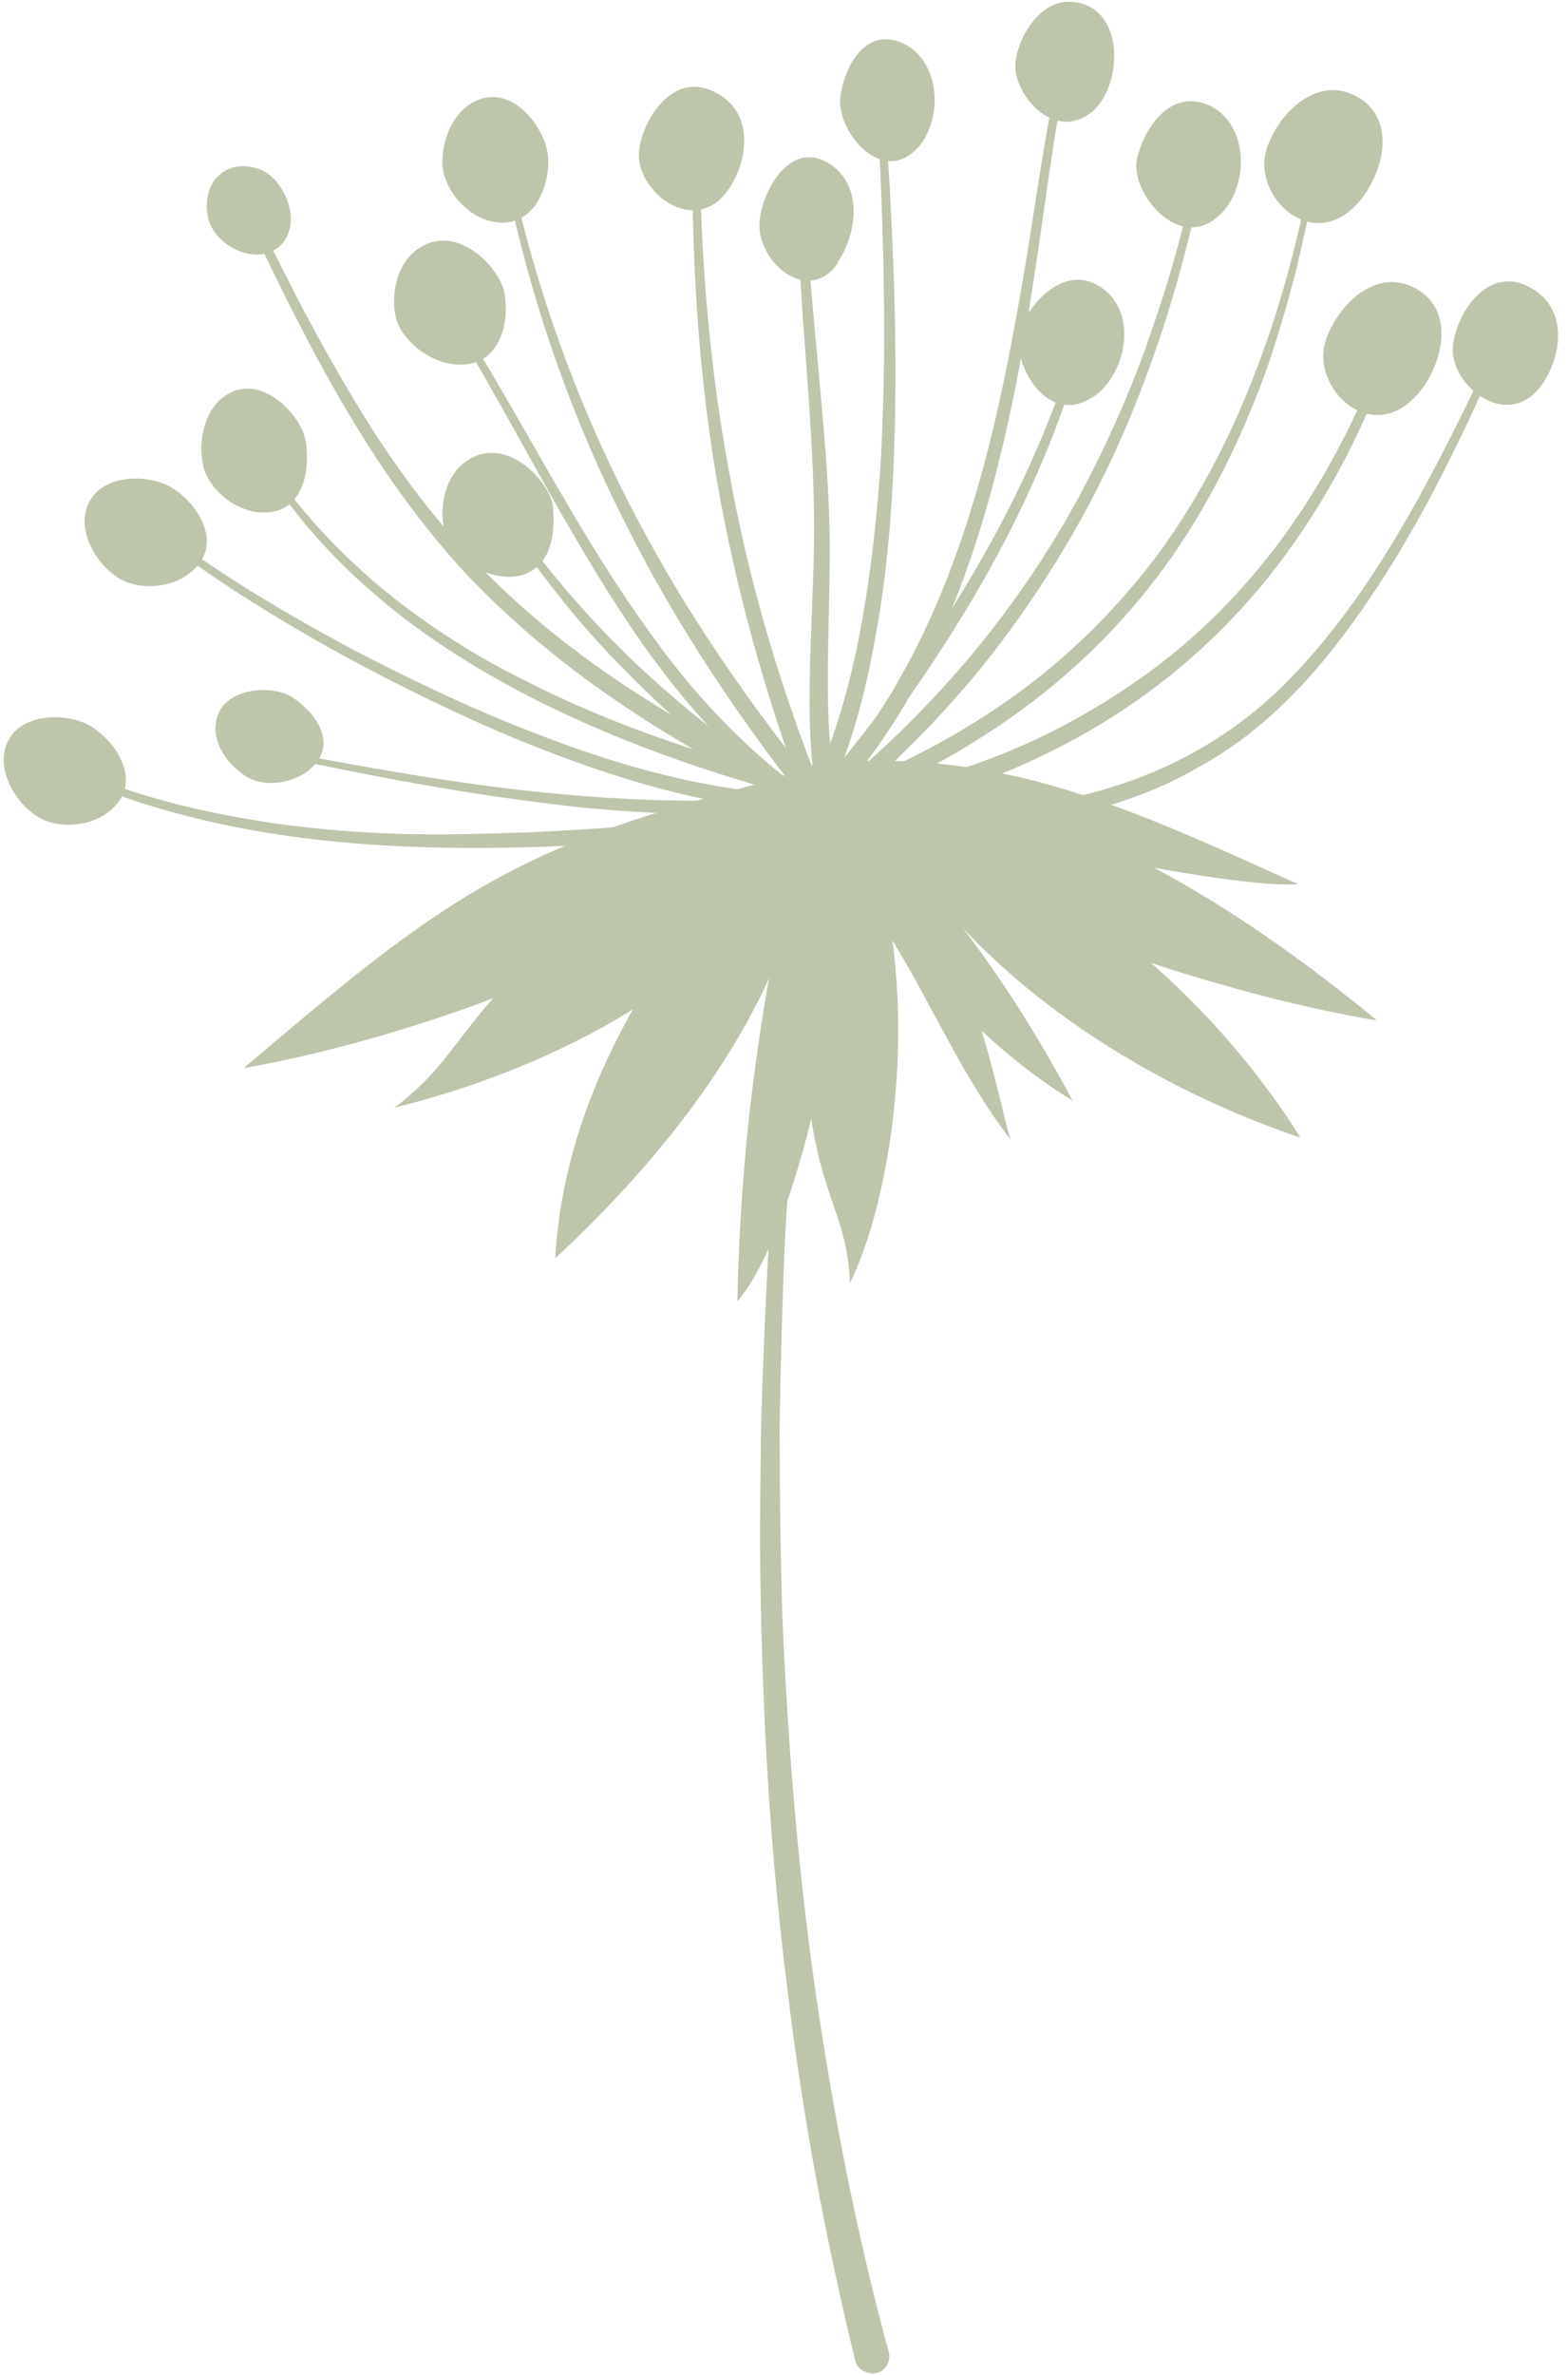 <?xml version="1.0" encoding="UTF-8" standalone="no"?><svg xmlns="http://www.w3.org/2000/svg" xmlns:xlink="http://www.w3.org/1999/xlink" fill="#000000" height="269.7" preserveAspectRatio="xMidYMid meet" version="1" viewBox="-0.4 -0.2 178.2 269.7" width="178.2" zoomAndPan="magnify"><g><g><g id="change1_1"><path d="M92.7,98.3c-2,14-3.1,28.2-3.9,42.4c-0.3,7.1-0.5,14.2-0.6,21.2c0,7.1,0.1,14.2,0.3,21.2 c0.6,14.1,1.7,28.3,3.7,42.3s4.7,27.9,8.4,41.5c0.3,1.1-0.4,2.2-1.4,2.4s-2.2-0.4-2.4-1.4l0,0c-3.4-13.9-6-27.9-7.7-42.1 c-1.8-14.2-2.7-28.4-3-42.6c-0.2-7.1-0.1-14.2,0-21.4c0.2-7.1,0.5-14.2,0.9-21.3c0.5-7.1,1.1-14.2,1.8-21.3 c0.4-3.5,0.8-7.1,1.2-10.6s1-7,1.3-10.6c0-0.4,0.4-0.7,0.8-0.7C92.4,97.5,92.7,97.8,92.7,98.3C92.7,98.2,92.7,98.2,92.7,98.3 L92.7,98.3z" fill="#bdc5aa"/></g><g id="change2_9"><path d="M28.9,24.7c3.4,7,7,14,11,20.6c4,6.7,8.6,13,14,18.6s11.5,10.4,18,14.6c6.5,4.2,13.4,7.8,20.4,11.2l0,0 c0.6,0.3,0.8,1,0.5,1.6s-1,0.8-1.6,0.5l0,0c-7-3.5-13.9-7.3-20.5-11.7S58,70.7,52.6,65c-5.4-5.8-9.9-12.3-13.9-19.1 S31.3,32.1,27.9,25c-0.1-0.2,0-0.5,0.2-0.6C28.5,24.4,28.8,24.5,28.9,24.7z" fill="#bdc5aa"/></g><g id="change2_7"><path d="M137.2,15.5c-1.4,7.2-3.1,14.4-5.4,21.5c-2.3,7-5.1,13.9-8.6,20.4s-7.6,12.7-12.3,18.5 c-4.7,5.7-10,11-15.7,15.8c-0.5,0.4-1.1,0.3-1.5-0.1c-0.4-0.5-0.3-1.1,0.1-1.5l0,0l0,0c5.7-4.6,10.9-9.7,15.7-15.3 c4.7-5.6,8.9-11.6,12.4-18s6.5-13.2,8.8-20.1c2.4-6.9,4.2-14.1,5.7-21.3c0-0.2,0.3-0.4,0.5-0.3C137.1,15,137.2,15.3,137.2,15.5z" fill="#bdc5aa"/></g><g id="change2_8"><path d="M148.5,18.2c0.1,1,0.2,1.9,0.2,3c0,0.5,0,1.1-0.1,1.6l-0.3,1.5c-0.4,2-0.9,3.9-1.3,5.8 c-1,3.9-2.1,7.7-3.4,11.5c-2.7,7.5-6.2,14.8-10.8,21.4c-4.6,6.6-10.3,12.4-16.8,17.2s-13.7,8.6-21.1,11.6c-0.5,0.2-1.2,0-1.4-0.6 c-0.2-0.5,0-1.2,0.6-1.4l0,0c7.4-2.8,14.4-6.4,20.8-11c6.4-4.6,12-10.2,16.7-16.6c4.6-6.4,8.2-13.5,11-21 c1.4-3.7,2.6-7.5,3.6-11.3c0.5-1.9,1-3.8,1.4-5.8l0.3-1.5c0.1-0.4,0.1-0.9,0.1-1.4c0-1-0.2-1.9-0.2-3c0-0.2,0.2-0.4,0.4-0.4 C148.3,17.8,148.5,18,148.5,18.2z" fill="#bdc5aa"/></g><g id="change2_15"><path d="M58.4,22.7c3,12.5,7.6,24.7,13.6,36c6,11.4,13.4,22,21.6,31.9c0.4,0.5,0.3,1.1-0.1,1.5 C93,92.5,92.4,92.4,92,92l0,0c-8.1-10.1-15.4-21-21.2-32.5C64.9,47.9,60.5,35.6,57.7,23c-0.1-0.2,0.1-0.5,0.3-0.5 C58.1,22.3,58.3,22.5,58.4,22.7z" fill="#bdc5aa"/></g><g id="change2_13"><path d="M79.1,16.3c0.1,12.5,1.1,25,3.4,37.3c2.2,12.3,5.8,24.3,10.4,35.9c0.2,0.5,0,1.2-0.6,1.4s-1.2,0-1.4-0.6 l0,0c-4.4-11.8-7.8-24-9.9-36.4c-2.1-12.4-2.8-25-2.7-37.6c0-0.2,0.2-0.4,0.4-0.4C78.9,15.9,79.1,16,79.1,16.3z" fill="#bdc5aa"/></g><g id="change2_16"><path d="M100.4,15.9c0.8,12.6,1.3,25.2,0.7,37.8c-0.3,6.3-0.9,12.6-2.1,18.9c-1.1,6.2-2.8,12.4-5.5,18.3 c-0.2,0.5-0.9,0.8-1.4,0.5c-0.5-0.2-0.8-0.9-0.5-1.4l0,0l0,0c2.6-5.6,4.4-11.6,5.6-17.7c1.2-6.1,1.9-12.3,2.4-18.6 c0.8-12.5,0.5-25.1-0.1-37.7c0-0.2,0.2-0.4,0.4-0.4C100.2,15.5,100.4,15.6,100.4,15.9z" fill="#bdc5aa"/></g><g id="change2_5"><path d="M120,12.2c-1.2,6.8-2,13.7-3.1,20.5c-1,6.9-2.3,13.7-4,20.4s-3.9,13.4-6.8,19.7 c-2.9,6.3-6.7,12.4-11.4,17.6c-0.4,0.4-1.1,0.5-1.5,0.1s-0.5-1.1-0.1-1.5l0,0l0,0c4.6-5,8.3-10.8,11.3-17s5.2-12.7,7-19.3 c1.8-6.7,3.1-13.4,4.3-20.3c1.2-6.8,2.1-13.7,3.4-20.5c0-0.2,0.3-0.4,0.5-0.3C119.9,11.8,120,12,120,12.2z" fill="#bdc5aa"/></g><g id="change2_12"><path d="M20.4,61.8c6,4.3,12.3,8,18.8,11.5c6.5,3.4,13.1,6.6,20,9.3c6.8,2.7,13.8,5,21,6.3 C83.8,89.6,87.4,90,91,90s7.2-0.4,10.5-1.7c0.5-0.2,1.1,0.1,1.3,0.6s-0.1,1.1-0.6,1.3l0,0l0,0c-3.6,1.3-7.5,1.7-11.2,1.7 c-3.8,0-7.5-0.6-11.1-1.3c-7.3-1.5-14.3-3.9-21.2-6.7c-6.8-2.8-13.5-6.1-20-9.6c-6.5-3.6-12.8-7.4-18.8-11.8 c-0.2-0.1-0.2-0.4-0.1-0.6C20,61.7,20.2,61.7,20.4,61.8z" fill="#bdc5aa"/></g><g id="change2_10"><path d="M10.2,88.1c6.9,2.7,14.1,4.3,21.3,5.3c7.3,1,14.7,1.3,22,1.1c14.7-0.2,29.4-2,44.1-3.6 c0.6-0.1,1.2,0.4,1.3,1s-0.4,1.2-1,1.3l0,0c-14.7,1.3-29.5,2.9-44.3,2.9c-7.4,0-14.9-0.4-22.2-1.5s-14.6-2.9-21.5-5.7 c-0.2-0.1-0.4-0.4-0.3-0.6C9.7,88.2,10,88,10.2,88.1z" fill="#bdc5aa"/></g><g id="change2_1"><path d="M168.2,43.9c-3.8,8.3-7.9,16.5-13.1,24.1c-2.6,3.8-5.4,7.5-8.6,10.7c-3.2,3.3-6.9,6.2-11,8.4 c-4,2.3-8.4,3.9-12.9,5s-9,1.8-13.6,2.3c-9.1,0.9-18.3,1-27.4,1.1c-0.6,0-1.2-0.5-1.2-1.2c0-0.6,0.5-1.2,1.2-1.2l0,0l0,0 c9.1,0,18.2,0,27.3-0.8c9-0.8,18-2.5,25.9-6.8c3.9-2.1,7.6-4.8,10.8-8c3.2-3.2,6-6.7,8.6-10.4c5.2-7.5,9.3-15.6,13.3-23.8 c0.1-0.2,0.4-0.3,0.6-0.2C168.2,43.4,168.3,43.6,168.2,43.9z" fill="#bdc5aa"/></g><g id="change2_6"><path d="M155.8,44.7c-2.6,6.4-6,12.5-10.1,18.1s-9,10.6-14.5,14.8c-5.5,4.2-11.6,7.6-18.1,10.2 c-6.4,2.6-13.2,4.4-20,5.6c-0.6,0.1-1.2-0.3-1.4-1s0.3-1.2,1-1.4l0,0l0,0c6.7-1,13.3-2.7,19.6-5.1c6.3-2.4,12.3-5.7,17.8-9.7 c5.5-4,10.3-8.8,14.5-14.3c4.1-5.4,7.5-11.4,10.2-17.6c0.1-0.2,0.4-0.3,0.6-0.2C155.8,44.2,155.9,44.5,155.8,44.7z" fill="#bdc5aa"/></g><g id="change2_2"><path d="M91.4,27.7c0.4,5.7,1,11.5,1.5,17.2s1,11.5,1,17.3s-0.3,11.5-0.2,17.2s0.8,11.4,2.4,16.7 c0.2,0.6-0.2,1.3-0.8,1.5s-1.3-0.2-1.5-0.8l0,0c-1.6-5.7-2.2-11.6-2.2-17.4c0-5.8,0.4-11.6,0.5-17.3s-0.2-11.4-0.6-17.2 c-0.4-5.7-0.9-11.5-1.1-17.2c0-0.3,0.2-0.5,0.4-0.5C91.2,27.2,91.4,27.4,91.4,27.7z" fill="#bdc5aa"/></g><g id="change2_17"><path d="M53.5,38.9c6.7,11,12.5,22.5,20,32.8c3.7,5.2,7.9,10,12.7,14.2s10.1,7.6,15.9,10.3 c0.5,0.2,0.7,0.8,0.5,1.3s-0.8,0.7-1.3,0.5l0,0c-5.9-2.8-11.3-6.5-16.2-10.8c-4.8-4.3-9-9.3-12.7-14.6C65,62,59.3,50.4,52.8,39.4 c-0.1-0.2,0-0.4,0.1-0.5C53.1,38.6,53.3,38.7,53.5,38.9z" fill="#bdc5aa"/></g><g><g id="change3_5"><path d="M31.9,27.2c-2.5,3.3-8.1,0.7-8.7-2.9c-0.7-4.1,2.4-6.7,6.1-5.2c2.5,1.1,4.4,5.3,2.7,7.9 C32,27.1,31.9,27.1,31.9,27.2z" fill="#bdc5aa"/></g><g id="change4_5"><path d="M26.9,20.1c0.1,0,0.2,0,0.3,0.1c0.5,0.4-1.8,0.7-1.5,0.2C25.8,20.3,26.5,20.1,26.9,20.1z" fill="#bdc5aa"/></g></g><g><g id="change3_2"><path d="M60.5,23c-1,1.4-2.5,2.4-4.8,2c-3.2-0.6-5.6-3.8-5.8-6.3c-0.2-2.6,1-6.1,3.7-7.4c4.3-2.1,8.1,3.2,8.3,6.4 C62,19.2,61.6,21.4,60.5,23z" fill="#bdc5aa"/></g><g id="change4_2"><path d="M56.1,12.8c0.1,0.3-0.1,0.5-0.4,0.6c-0.2,0-0.5,0-0.7-0.1c-0.1-0.1-0.2-0.2-0.3-0.3 c-0.2-0.4,0.4-0.7,0.7-0.6c0.2,0,0.4,0.1,0.5,0.2C56.1,12.7,56.1,12.8,56.1,12.8z" fill="#bdc5aa"/></g></g><g><g id="change3_14"><path d="M56.3,38.5c-0.8,1.6-2.2,2.8-4.6,2.7c-3.4-0.1-6.5-2.9-7.1-5.3c-0.6-2.5,0-6.2,2.6-7.9 c4.2-2.8,8.9,1.8,9.7,4.9C57.2,34.5,57.2,36.7,56.3,38.5z" fill="#bdc5aa"/></g><g id="change4_18"><path d="M50,29.2c0.2,0.3,0,0.5-0.3,0.7c-0.2,0.1-0.5,0.1-0.7,0c-0.1,0-0.3-0.1-0.4-0.2c-0.3-0.3,0.3-0.7,0.7-0.7 C49.5,29,49.7,29,50,29.2C49.9,29.1,50,29.1,50,29.2z" fill="#bdc5aa"/></g></g><g><g id="change3_1"><path d="M22.8,59.6c0.6,1.6,0.4,3.5-1.3,5c-2.4,2.2-6.4,2.2-8.5,0.8c-2.2-1.4-4.2-4.5-3.7-7.3 c0.9-4.7,7.4-4.6,10-2.8C20.6,56.1,22.2,57.8,22.8,59.6z" fill="#bdc5aa"/></g><g id="change4_1"><path d="M12,57c0.3,0.1,0.4,0.4,0.2,0.7c-0.1,0.2-0.3,0.4-0.5,0.5c-0.1,0.1-0.3,0.1-0.4,0.1 c-0.4-0.1-0.3-0.7-0.1-1c0.1-0.1,0.3-0.3,0.5-0.3S12,57,12,57z" fill="#bdc5aa"/></g></g><g><g id="change3_10"><path d="M13.6,86.7c0.6,1.6,0.4,3.5-1.3,5c-2.4,2.2-6.4,2.2-8.5,0.8c-2.2-1.4-4.2-4.5-3.7-7.3 c0.9-4.7,7.4-4.6,10-2.8C11.5,83.3,13,84.9,13.6,86.7z" fill="#bdc5aa"/></g><g id="change4_14"><path d="M2.9,84.2c0.3,0.1,0.4,0.4,0.2,0.7c-0.1,0.2-0.3,0.4-0.5,0.5c-0.1,0.1-0.3,0.1-0.4,0.1 c-0.4-0.1-0.3-0.7-0.1-1c0.1-0.1,0.3-0.3,0.5-0.3S2.8,84.2,2.9,84.2z" fill="#bdc5aa"/></g></g><g><g id="change3_7"><path d="M82.4,21.3c-0.1,0.1-0.2,0.3-0.3,0.4c-3.7,4.7-9.8,0.1-9.9-4.2c0-3.4,3.6-9.9,8.7-7.2 C85.3,12.5,84.7,17.9,82.4,21.3z" fill="#bdc5aa"/></g><g id="change4_11"><path d="M79.5,10.9c0.3,0.7-0.5,0.8-1.1,0.7c-1.2-0.2,0.2-1.6,1-0.8C79.4,10.8,79.5,10.8,79.5,10.9z" fill="#bdc5aa"/></g></g><g><g id="change3_4"><path d="M95,29.3c-0.1,0.1-0.2,0.3-0.2,0.4c-3.3,4.7-8.8,0.1-8.9-4.2c0-3.4,3.2-9.9,7.8-7.2 C97.6,20.6,97.1,25.9,95,29.3z" fill="#bdc5aa"/></g><g id="change4_4"><path d="M92.4,18.9c0.3,0.7-0.4,0.8-0.9,0.7c-1.1-0.2,0.2-1.6,0.9-0.8C92.3,18.8,92.4,18.9,92.4,18.9z" fill="#bdc5aa"/></g></g><g><g id="change3_11"><path d="M174.9,43.4c-0.1,0.1-0.2,0.3-0.3,0.4c-3.7,4.7-9.8,0.1-9.9-4.2c0-3.4,3.6-9.9,8.7-7.2 C177.8,34.7,177.2,40,174.9,43.4z" fill="#bdc5aa"/></g><g id="change4_15"><path d="M172,33c0.3,0.7-0.5,0.8-1.1,0.7c-1.2-0.2,0.2-1.6,1-0.8C171.9,32.9,172,33,172,33z" fill="#bdc5aa"/></g></g><g><g id="change3_8"><path d="M104.8,15.3c-0.3,0.6-0.7,1.1-1.1,1.5c-4.1,4-9-2.2-8.6-5.9c0.3-3,2.6-8.2,7.1-6.2 C106,6.5,106.7,11.8,104.8,15.3z" fill="#bdc5aa"/></g><g id="change4_12"><path d="M100.3,5.5c0.1,0.3-0.1,0.6-0.3,0.7c-0.2,0.1-0.4,0.1-0.6,0c-0.1,0-0.2-0.1-0.3-0.2 c-0.2-0.4,0.3-0.8,0.7-0.8c0.2,0,0.4,0,0.5,0.2C100.2,5.4,100.3,5.4,100.3,5.5z" fill="#bdc5aa"/></g></g><g><g id="change3_16"><path d="M124.9,11.1c-0.4,0.6-0.8,1.1-1.2,1.4c-4.3,3.5-8.9-2-8.7-5.4c0.1-2.5,2.5-7.3,6.3-7.1 C126.8,0.3,127.2,7.4,124.9,11.1z" fill="#bdc5aa"/></g><g id="change4_20"><path d="M122.9,1.3c0.1,0.3-0.1,0.6-0.4,0.7c-0.2,0.1-0.5,0.1-0.7,0c-0.1,0-0.2-0.1-0.3-0.2 c-0.2-0.4,0.4-0.7,0.7-0.8c0.2,0,0.4,0,0.5,0.2C122.9,1.2,122.9,1.3,122.9,1.3z" fill="#bdc5aa"/></g></g><g><g id="change3_15"><path d="M139.1,23.2c-0.3,0.4-0.6,0.8-1,1.1c-4.5,4.2-10-2.6-9.3-6.3c0.6-3.2,3.7-8.5,8.5-6.1 C141.3,14.1,141.4,19.9,139.1,23.2z" fill="#bdc5aa"/></g><g id="change4_19"><path d="M135.1,12.3c0.1,0.3-0.1,0.6-0.5,0.7c-0.2,0.1-0.5,0.1-0.7,0c-0.1-0.1-0.3-0.1-0.3-0.2 c-0.2-0.4,0.4-0.8,0.8-0.8c0.2,0,0.4,0.1,0.6,0.2C135.1,12.3,135.1,12.3,135.1,12.3z" fill="#bdc5aa"/></g></g><g><g id="change3_12"><path d="M153.7,23.1c-5.2,5.4-11.7-1.1-10.2-6.2c1-3.6,5.6-9.1,10.7-5.9C158.5,13.8,156.6,20.1,153.7,23.1z" fill="#bdc5aa"/></g><g id="change4_16"><path d="M153.3,12c0.1,0.3-0.3,0.6-0.6,0.7c-0.3,0.1-0.5,0-0.8-0.1c-0.1-0.1-0.2-0.2-0.3-0.3 c-0.2-0.4,0.6-0.8,1-0.7c0.2,0,0.4,0.1,0.6,0.3C153.2,11.9,153.3,11.9,153.3,12z" fill="#bdc5aa"/></g></g><g><g id="change3_17"><path d="M160.4,44.9c-5.2,5.4-11.7-1.1-10.2-6.2c1-3.6,5.6-9.1,10.7-5.9C165.2,35.6,163.3,41.9,160.4,44.9z" fill="#bdc5aa"/></g><g id="change4_21"><path d="M160,33.8c0.1,0.3-0.3,0.6-0.6,0.7c-0.3,0.1-0.5,0-0.8-0.1c-0.1-0.1-0.2-0.2-0.3-0.3 c-0.2-0.4,0.6-0.8,1-0.7c0.2,0,0.4,0.1,0.6,0.3C160,33.7,160,33.8,160,33.8z" fill="#bdc5aa"/></g></g><g id="change2_4"><path d="M31.9,55c3.5,4.7,7.7,8.9,12.3,12.6c4.6,3.6,9.6,6.8,14.9,9.4c10.5,5.4,21.7,9,33.2,11.8 c0.5,0.1,0.9,0.7,0.7,1.2c-0.1,0.5-0.7,0.9-1.2,0.7l0,0c-11.5-3-22.8-6.9-33.4-12.5c-5.2-2.8-10.3-6-14.9-9.8 c-4.6-3.8-8.8-8.1-12.2-13c-0.1-0.2-0.1-0.4,0.1-0.6C31.5,54.7,31.8,54.8,31.9,55z" fill="#bdc5aa"/></g><g id="change2_3"><path d="M121.8,42c-2.8,9-6.8,17.6-11.6,25.7c-4.8,8.1-10.3,15.8-16.2,23.2c-0.3,0.4-1,0.5-1.4,0.2 s-0.5-1-0.2-1.4l0,0c6-7.2,11.6-14.6,16.5-22.6s9-16.4,12-25.3c0.1-0.2,0.3-0.3,0.5-0.3C121.7,41.6,121.8,41.8,121.8,42z" fill="#bdc5aa"/></g><g id="change2_11"><path d="M35.2,85.8c10.1,1.9,20.3,3.6,30.6,4.4C76,91,86.4,91,96.5,89.5c0.5-0.1,1.1,0.3,1.1,0.8 c0.1,0.5-0.3,1.1-0.8,1.1l0,0c-10.3,1.3-20.8,1.1-31.1,0.1c-10.3-1.1-20.5-2.9-30.6-5c-0.2,0-0.4-0.3-0.3-0.5 C34.8,85.9,35,85.8,35.2,85.8z" fill="#bdc5aa"/></g><g id="change4_6"><path d="M92.1,86.6C92.1,86.6,92,86.6,92.1,86.6c-42.1,24.1-36.5,30.7-47.7,39c16.8-4.1,40.4-14.8,46.4-33.3 C91.4,90.5,91.9,88.6,92.1,86.6z" fill="#bdc5aa"/></g><g id="change4_7"><path d="M92.1,86c-5,22.4-8.2,38.6-8.7,61.6C90,139.8,95,115.4,95,105.7C95.1,99.8,94.1,94,92.1,86z" fill="#bdc5aa"/></g><g id="change4_8"><path d="M92.1,86.2c17.4,11,21.5,42.8,22.5,43.2c-5.1-6.5-8.4-14-12.5-21C97.6,100.7,92.8,95.4,92.1,86.2z" fill="#bdc5aa"/></g><g id="change4_9"><path d="M92.4,86.6c8.4-0.9,16-0.2,23.2,1.5c10.6,2.5,20.6,7.2,31.5,12.1c-3.9,0.4-16.7-1.6-29.1-4.5 C106.9,93.1,96.1,89.7,92.4,86.6z" fill="#bdc5aa"/></g><g id="change1_2"><path d="M90.8,88.6c23.1,5.6,43.8,20.1,56.6,40.4c-12.8-4.3-25.8-11.6-35.6-21C104.8,101.3,99.5,93.2,90.8,88.6z" fill="#bdc5aa"/></g><g id="change1_3"><path d="M92.2,86.9c6.2,0.4,12.1,1.5,17.7,3c17.1,4.7,32.1,14.2,46.2,25.8c-4.7-0.8-10.3-2-16.3-3.7 C122.3,107.2,101.7,98.8,92.2,86.9z" fill="#bdc5aa"/></g><g id="change1_4"><path d="M92,86.8c-0.4,0.3-1.1,12.9-1.1,13.8c-0.4,8.1-0.3,14.5,0.4,22.4c1.2,12.1,4.2,14.2,4.8,21.1 c0,0.5,0.1,0.9,0.1,1.4c3.9-7.9,6.5-23,5.1-36.3C100.5,99.8,97.7,91.4,92,86.8z" fill="#bdc5aa"/></g><g id="change1_5"><path d="M92.4,86.9c-5.7,1.7-11.7,3.2-17.5,5c-20.1,6.1-29.2,13.6-47.6,29.2c5.2-0.9,11.5-2.4,18-4.4 C63.7,111.1,84.5,101.3,92.4,86.9z" fill="#bdc5aa"/></g><g id="change1_6"><path d="M92.2,87.1c-14.2,16-28.2,33.4-29.5,55.6c12.2-11.3,24.5-26.5,28.2-43.3C91.8,95.4,91.6,91.2,92.2,87.1z" fill="#bdc5aa"/></g><g id="change1_7"><path d="M92.2,87.4c12.5,10.7,21.6,23,29.3,37.4c-12.3-7.5-23.2-20.8-28.3-34.6C92.9,89.3,92.5,88.3,92.2,87.4z" fill="#bdc5aa"/></g><g><g id="change3_3"><path d="M33.8,55.3c-0.7,1.6-2.1,2.8-4.4,2.7c-3.3-0.1-6.2-2.9-6.7-5.3c-0.6-2.5,0-6.2,2.4-7.9 c3.9-2.8,8.5,1.8,9.2,4.9C34.6,51.3,34.6,53.6,33.8,55.3z" fill="#bdc5aa"/></g><g id="change4_3"><path d="M27.8,46c0.2,0.3,0,0.5-0.3,0.7c-0.2,0.1-0.4,0.1-0.7,0c-0.1,0-0.3-0.1-0.3-0.2c-0.3-0.3,0.2-0.7,0.6-0.7 C27.3,45.8,27.5,45.8,27.8,46C27.7,45.9,27.7,46,27.8,46z" fill="#bdc5aa"/></g></g><g><g id="change3_9"><path d="M35.9,82.3c0.7,1.4,0.7,3-0.6,4.4c-1.9,2.1-5.4,2.5-7.3,1.5c-2-1-4.1-3.5-3.9-6c0.3-4.2,5.9-4.7,8.4-3.4 C33.7,79.5,35.2,80.8,35.9,82.3z" fill="#bdc5aa"/></g><g id="change4_13"><path d="M26.4,81.1c0.3,0,0.4,0.3,0.3,0.6c-0.1,0.2-0.2,0.3-0.4,0.5c-0.1,0.1-0.2,0.1-0.3,0.1 c-0.4,0-0.3-0.6-0.1-0.8c0.1-0.1,0.3-0.3,0.4-0.3C26.3,81.1,26.3,81.1,26.4,81.1z" fill="#bdc5aa"/></g></g><g><g id="change3_13"><path d="M124.8,44.1c-0.4,0.4-0.8,0.7-1.2,0.9c-5.2,3.3-9.3-4.4-8-7.9c1.1-3,5.3-7.7,9.5-4.4 C128.6,35.5,127.7,41.2,124.8,44.1z" fill="#bdc5aa"/></g><g id="change4_17"><path d="M122.9,32.6c0.1,0.3-0.2,0.6-0.6,0.6c-0.2,0-0.5,0-0.7-0.1c-0.1-0.1-0.2-0.2-0.3-0.3 c-0.1-0.4,0.6-0.7,1-0.6c0.2,0,0.4,0.1,0.5,0.3C122.9,32.5,122.9,32.6,122.9,32.6z" fill="#bdc5aa"/></g></g><g id="change2_14"><path d="M59.7,61.5c3.6,4.8,7.6,9.3,11.9,13.4c4.3,4.1,9,7.9,13.8,11.4c0.4,0.3,0.5,1,0.2,1.4s-1,0.5-1.4,0.2l0,0 c-4.8-3.7-9.4-7.7-13.6-12c-4.3-4.3-8.1-9-11.6-13.9c-0.1-0.2-0.1-0.4,0.1-0.6C59.3,61.2,59.5,61.3,59.7,61.5z" fill="#bdc5aa"/></g><g><g id="change3_6"><path d="M61.8,62.6c-0.8,1.6-2.2,2.8-4.6,2.7c-3.4-0.1-6.5-2.9-7.1-5.3c-0.6-2.5,0-6.2,2.6-7.9 c4.2-2.8,8.9,1.8,9.7,4.9C62.6,58.6,62.6,60.8,61.8,62.6z" fill="#bdc5aa"/></g><g id="change4_10"><path d="M55.4,53.3c0.2,0.3,0,0.5-0.3,0.7c-0.2,0.1-0.5,0.1-0.7,0c-0.1,0-0.3-0.1-0.4-0.2 c-0.3-0.3,0.3-0.7,0.7-0.7C54.9,53.1,55.1,53.1,55.4,53.3C55.4,53.2,55.4,53.2,55.4,53.3z" fill="#bdc5aa"/></g></g></g></g></svg>